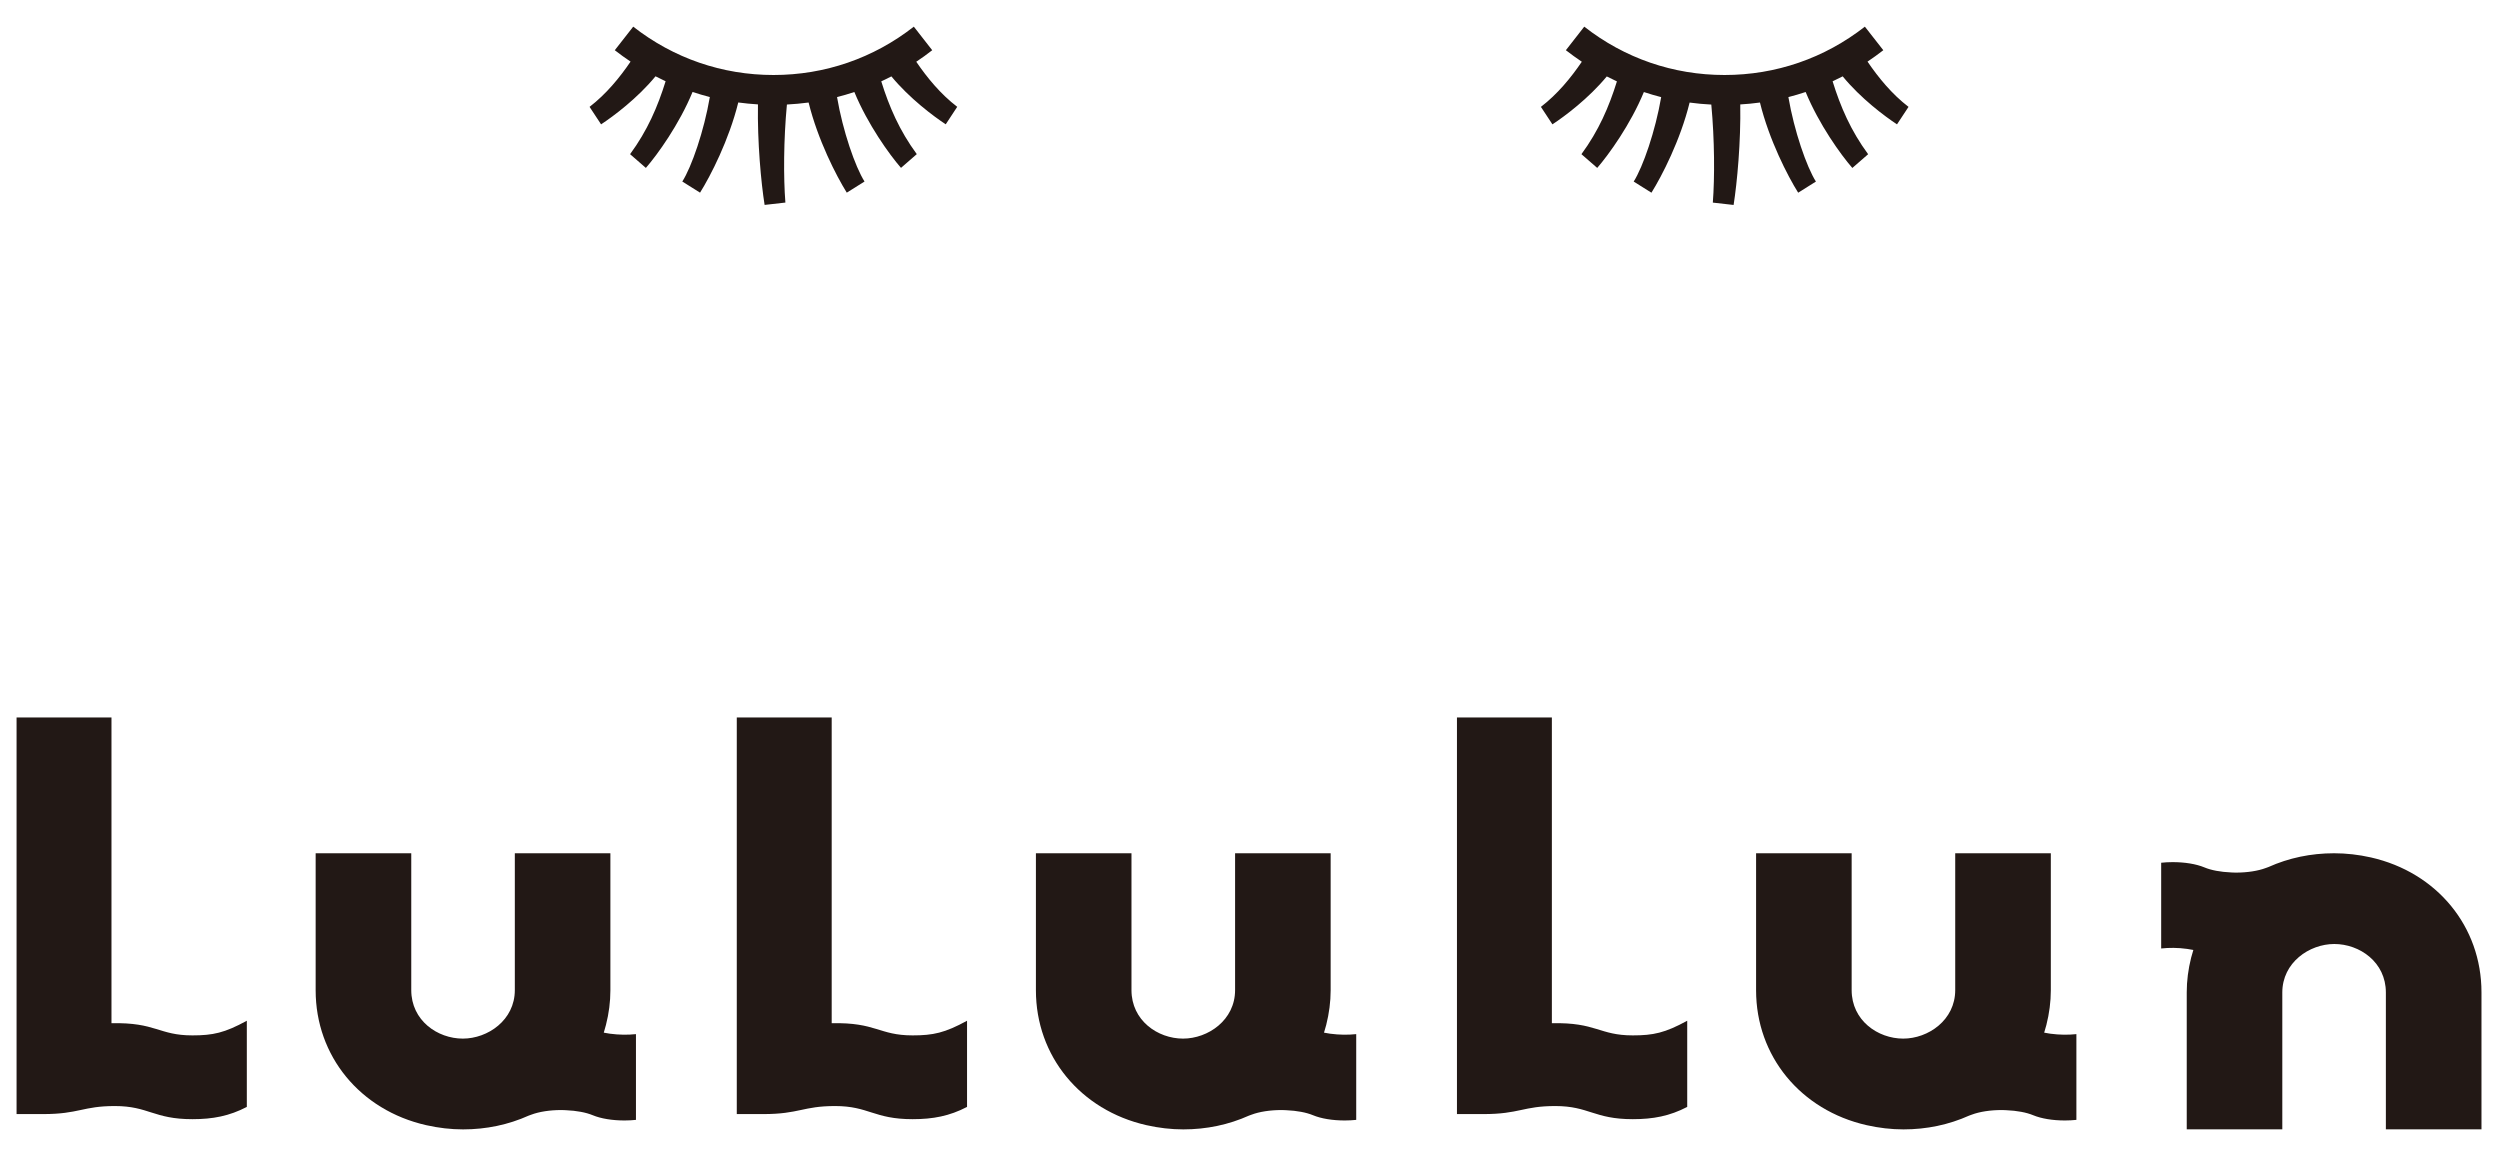 <svg width="575" height="265" viewBox="0 0 575 265" fill="none" xmlns="http://www.w3.org/2000/svg">
<mask id="mask0_4_137" style="mask-type:luminance" maskUnits="userSpaceOnUse" x="0" y="0" width="575" height="265">
<path d="M575 0H0V265H575V0Z" fill="white"/>
</mask>
<g mask="url(#mask0_4_137)">
<mask id="mask1_4_137" style="mask-type:luminance" maskUnits="userSpaceOnUse" x="-308" y="-288" width="1191" height="842">
<path d="M882.55 -288H-308V553.89H882.55V-288Z" fill="white"/>
</mask>
<g mask="url(#mask1_4_137)">
<path d="M140.28 237.75C139.79 237.68 139.32 237.6 138.87 237.51C139.05 236.93 139.22 236.33 139.37 235.73C140.05 233.07 140.39 230.4 140.39 227.78V196.25H118.41V227.73C118.41 234.62 112.2 238.88 106.45 238.88C100.62 238.88 94.59 234.71 94.59 227.73V196.25H72.6V227.78C72.6 242.88 82.82 255.34 98.03 258.79C100.86 259.43 103.71 259.76 106.5 259.76C111.84 259.76 116.92 258.69 121.6 256.59L122.18 256.38C124.01 255.69 126.47 255.31 129.1 255.31C129.34 255.31 129.57 255.32 129.8 255.33L130.2 255.35C132.61 255.45 134.79 255.86 136.33 256.5C138.21 257.28 140.81 257.71 143.64 257.71C144.55 257.71 145.43 257.66 146.27 257.57V237.85C144.44 238.04 142.44 238.04 140.28 237.75Z" fill="#221815"/>
</g>
<mask id="mask2_4_137" style="mask-type:luminance" maskUnits="userSpaceOnUse" x="-308" y="-288" width="1191" height="842">
<path d="M882.55 -288H-308V553.89H882.55V-288Z" fill="white"/>
</mask>
<g mask="url(#mask2_4_137)">
<path d="M305.93 237.75C305.44 237.68 304.97 237.6 304.52 237.51C304.7 236.93 304.87 236.33 305.03 235.73C305.7 233.07 306.05 230.4 306.05 227.78V196.25H284.07V227.73C284.07 234.62 277.86 238.88 272.1 238.88C266.27 238.88 260.24 234.71 260.24 227.73V196.25H238.26V227.78C238.26 242.88 248.48 255.34 263.69 258.79C266.52 259.43 269.37 259.76 272.16 259.76C277.5 259.76 282.58 258.69 287.26 256.59L287.84 256.38C289.67 255.69 292.13 255.31 294.76 255.31C295 255.31 295.23 255.32 295.46 255.33L295.86 255.35C298.27 255.45 300.45 255.86 301.99 256.5C303.87 257.28 306.47 257.71 309.3 257.71C310.21 257.71 311.09 257.66 311.93 257.57V237.85C310.09 238.04 308.08 238.04 305.93 237.75Z" fill="#221815"/>
</g>
<mask id="mask3_4_137" style="mask-type:luminance" maskUnits="userSpaceOnUse" x="-308" y="-288" width="1191" height="842">
<path d="M882.55 -288H-308V553.89H882.55V-288Z" fill="white"/>
</mask>
<g mask="url(#mask3_4_137)">
<path d="M471.57 237.75C471.08 237.68 470.61 237.6 470.16 237.51C470.34 236.93 470.51 236.33 470.67 235.73C471.34 233.07 471.69 230.4 471.69 227.78V196.25H449.7V227.73C449.7 234.62 443.49 238.88 437.74 238.88C431.91 238.88 425.88 234.71 425.88 227.73V196.25H403.9V227.78C403.9 242.88 414.12 255.34 429.33 258.79C432.16 259.43 435.01 259.76 437.8 259.76C443.14 259.76 448.22 258.69 452.9 256.59L453.48 256.38C455.31 255.69 457.77 255.31 460.4 255.31C460.64 255.31 460.87 255.32 461.1 255.33L461.5 255.35C463.91 255.45 466.09 255.86 467.63 256.5C469.51 257.28 472.11 257.71 474.94 257.71C475.85 257.71 476.73 257.66 477.57 257.57V237.85C475.73 238.04 473.73 238.04 471.57 237.75Z" fill="#221815"/>
</g>
<mask id="mask4_4_137" style="mask-type:luminance" maskUnits="userSpaceOnUse" x="-308" y="-288" width="1191" height="842">
<path d="M882.55 -288H-308V553.89H882.55V-288Z" fill="white"/>
</mask>
<g mask="url(#mask4_4_137)">
<path d="M545.31 197.21C542.48 196.57 539.63 196.25 536.84 196.25C531.5 196.25 526.42 197.32 521.74 199.42L521.16 199.63C519.33 200.32 516.87 200.7 514.24 200.7C514 200.7 513.77 200.69 513.54 200.68L513.14 200.66C510.73 200.56 508.55 200.15 507.01 199.5C505.13 198.72 502.53 198.29 499.7 198.29C498.79 198.29 497.91 198.34 497.07 198.43V218.15C498.9 217.95 500.9 217.95 503.06 218.25C503.55 218.32 504.02 218.4 504.47 218.49C504.29 219.07 504.12 219.66 503.96 220.27C503.29 222.93 502.95 225.6 502.95 228.22V259.75H524.93V228.27C524.93 221.38 531.14 217.12 536.89 217.12C542.72 217.12 548.75 221.29 548.75 228.27V259.75H570.74V228.22C570.74 213.12 560.52 200.66 545.31 197.21Z" fill="#221815"/>
</g>
<mask id="mask5_4_137" style="mask-type:luminance" maskUnits="userSpaceOnUse" x="-308" y="-288" width="1191" height="842">
<path d="M882.55 -288H-308V553.89H882.55V-288Z" fill="white"/>
</mask>
<g mask="url(#mask5_4_137)">
<path d="M44.25 238.14C36.49 238.14 35.9 235.11 25.64 235.34V165.02H3.81V256.24H9.91C18.2 256.24 19.01 254.39 26.41 254.39C34.21 254.39 35.32 257.41 44.25 257.41C48.94 257.41 52.72 256.7 56.77 254.59V234.77C51.66 237.57 48.97 238.14 44.25 238.14Z" fill="#221815"/>
</g>
<mask id="mask6_4_137" style="mask-type:luminance" maskUnits="userSpaceOnUse" x="-308" y="-288" width="1191" height="842">
<path d="M882.55 -288H-308V553.89H882.55V-288Z" fill="white"/>
</mask>
<g mask="url(#mask6_4_137)">
<path d="M209.9 238.14C202.14 238.14 201.55 235.11 191.29 235.34V165.02H169.46V256.24H175.56C183.84 256.24 184.66 254.39 192.06 254.39C199.86 254.39 200.97 257.41 209.9 257.41C214.59 257.41 218.37 256.7 222.42 254.59V234.77C217.31 237.57 214.61 238.14 209.9 238.14Z" fill="#221815"/>
</g>
<mask id="mask7_4_137" style="mask-type:luminance" maskUnits="userSpaceOnUse" x="-308" y="-288" width="1191" height="842">
<path d="M882.55 -288H-308V553.89H882.55V-288Z" fill="white"/>
</mask>
<g mask="url(#mask7_4_137)">
<path d="M375.54 238.14C367.78 238.14 367.19 235.11 356.93 235.34V165.02H335.1V256.24H341.2C349.49 256.24 350.3 254.39 357.7 254.39C365.5 254.39 366.61 257.41 375.54 257.41C380.23 257.41 384.01 256.7 388.06 254.59V234.77C382.95 237.57 380.26 238.14 375.54 238.14Z" fill="#221815"/>
</g>
<mask id="mask8_4_137" style="mask-type:luminance" maskUnits="userSpaceOnUse" x="-308" y="-288" width="1191" height="842">
<path d="M882.55 -288H-308V553.89H882.55V-288Z" fill="white"/>
</mask>
<g mask="url(#mask8_4_137)">
<path d="M210.74 14.2C211.99 13.37 213.22 12.49 214.41 11.55L210.18 6.13C200.88 13.4 189.72 17.25 177.91 17.25C166.1 17.25 154.94 13.4 145.64 6.13L141.4 11.55C142.58 12.47 143.79 13.34 145.03 14.17C142.53 17.85 139.43 21.63 135.6 24.58L138.25 28.6C141.08 26.74 146.59 22.63 150.77 17.55C151.54 17.95 152.31 18.33 153.09 18.69C151.27 24.54 148.92 30.02 144.92 35.46L148.55 38.62C151.21 35.57 156.22 28.61 159.29 21.15C160.6 21.58 161.92 21.98 163.26 22.32C161.93 30.11 159.08 38.38 156.93 41.75L161.01 44.31C163.42 40.47 167.69 32.15 169.8 23.57C171.3 23.77 172.81 23.92 174.33 24.01C174.18 32.61 175.04 41.98 175.86 47.13L180.64 46.59C180.19 40.87 180.22 32.16 180.99 24.04C182.67 23.95 184.33 23.8 185.98 23.58C188.09 32.16 192.36 40.47 194.76 44.31L198.84 41.75C196.7 38.37 193.84 30.12 192.52 22.33C193.86 21.99 195.19 21.6 196.5 21.16C199.57 28.61 204.58 35.57 207.23 38.61L210.86 35.45C206.87 30.02 204.51 24.55 202.69 18.71C203.48 18.35 204.25 17.97 205.02 17.57C209.2 22.63 214.69 26.73 217.52 28.59L220.16 24.57C216.33 21.64 213.24 17.87 210.74 14.2Z" fill="#221815"/>
</g>
<mask id="mask9_4_137" style="mask-type:luminance" maskUnits="userSpaceOnUse" x="-308" y="-288" width="1191" height="842">
<path d="M882.55 -288H-308V553.89H882.55V-288Z" fill="white"/>
</mask>
<g mask="url(#mask9_4_137)">
<path d="M436.31 28.6L438.96 24.58C435.12 21.63 432.03 17.84 429.53 14.17C430.76 13.34 431.97 12.48 433.16 11.55L428.92 6.13C419.62 13.4 408.46 17.25 396.65 17.25C384.84 17.25 373.68 13.41 364.38 6.13L360.15 11.55C361.35 12.48 362.57 13.36 363.82 14.2C361.32 17.87 358.24 21.64 354.41 24.58L357.06 28.6C359.89 26.74 365.38 22.64 369.56 17.58C370.33 17.98 371.11 18.36 371.89 18.72C370.07 24.57 367.72 30.03 363.73 35.46L367.36 38.62C370.01 35.57 375.02 28.62 378.09 21.17C379.4 21.6 380.73 22 382.07 22.34C380.74 30.13 377.89 38.38 375.75 41.76L379.83 44.32C382.24 40.48 386.51 32.17 388.61 23.59C390.26 23.81 391.92 23.97 393.6 24.05C394.36 32.17 394.39 40.88 393.95 46.6L398.73 47.14C399.54 41.99 400.41 32.62 400.26 24.02C401.78 23.93 403.3 23.79 404.79 23.58C406.89 32.16 411.17 40.48 413.58 44.32L417.66 41.76C415.52 38.38 412.66 30.12 411.33 22.33C412.67 21.99 413.99 21.59 415.3 21.16C418.37 28.62 423.38 35.58 426.04 38.63L429.67 35.47C425.67 30.03 423.31 24.55 421.5 18.7C422.28 18.34 423.05 17.96 423.82 17.56C427.97 22.63 433.48 26.74 436.31 28.6Z" fill="#221815"/>
</g>
</g>
</svg>
